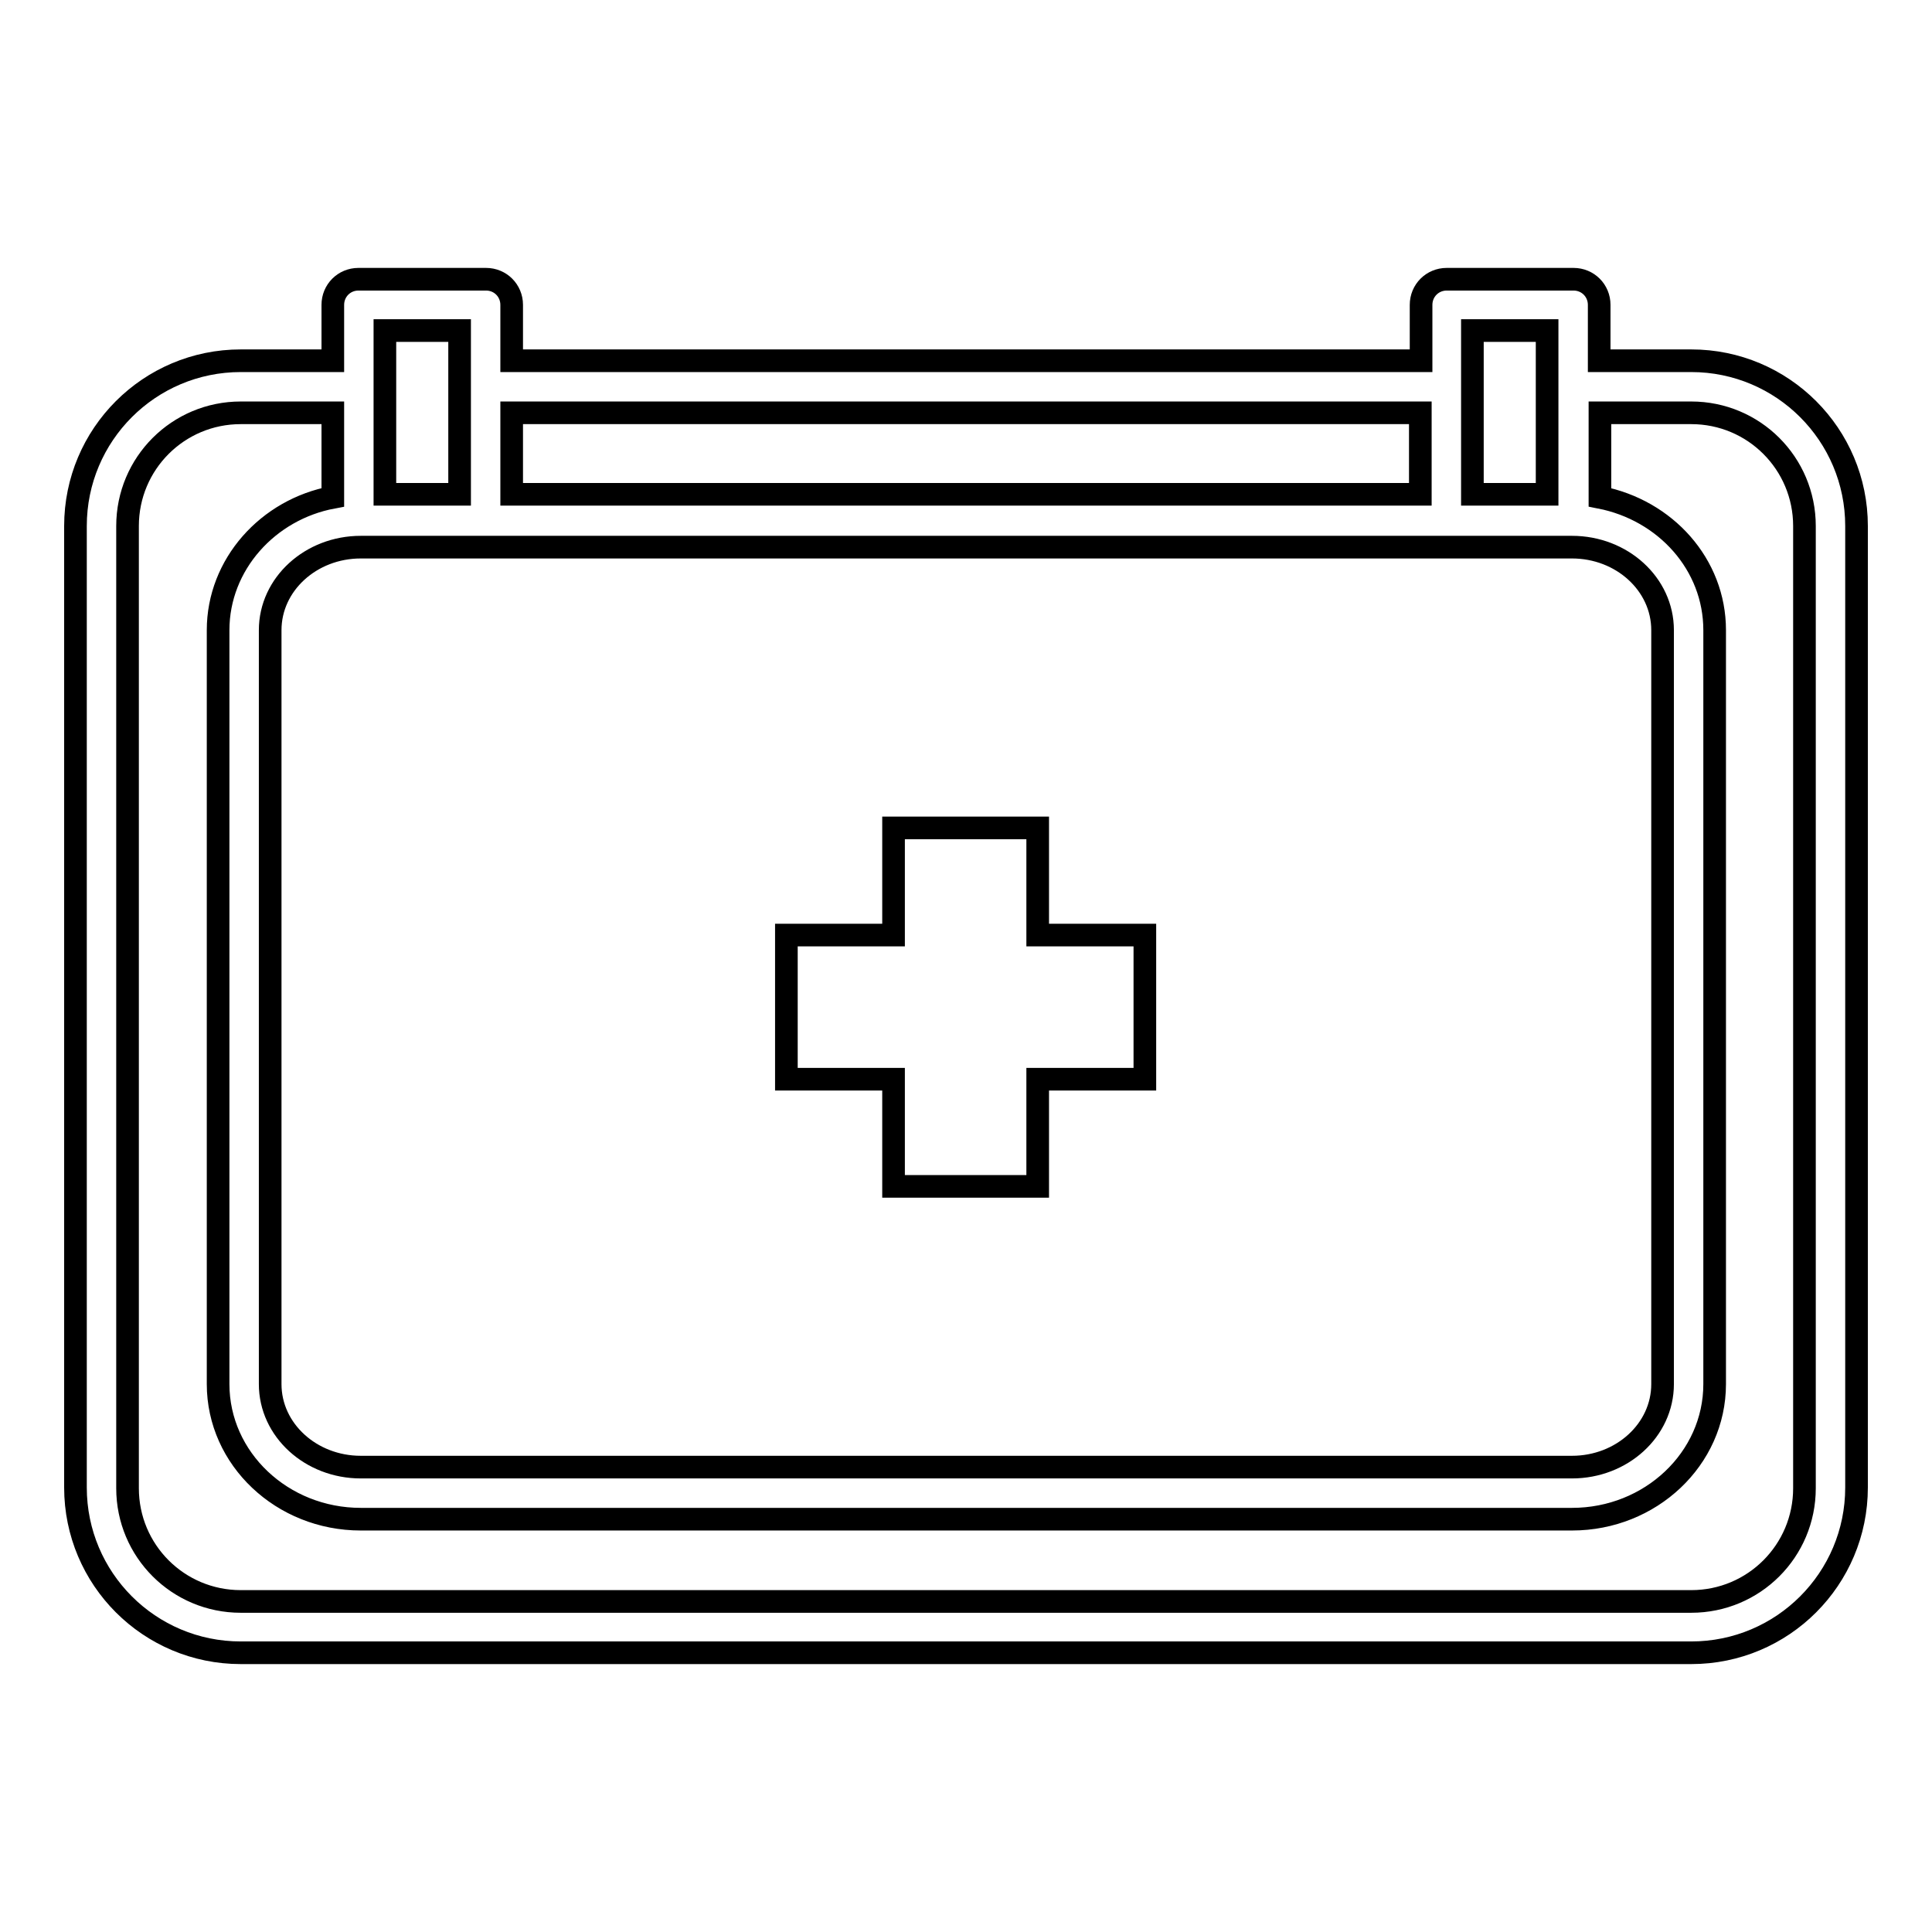 <?xml version="1.0" encoding="utf-8"?>
<!-- Svg Vector Icons : http://www.onlinewebfonts.com/icon -->
<!DOCTYPE svg PUBLIC "-//W3C//DTD SVG 1.1//EN" "http://www.w3.org/Graphics/SVG/1.1/DTD/svg11.dtd">
<svg version="1.1" xmlns="http://www.w3.org/2000/svg" xmlns:xlink="http://www.w3.org/1999/xlink" x="0px" y="0px" viewBox="0 0 256 256" enable-background="new 0 0 256 256" xml:space="preserve">
<g><g><path stroke-width="3" fill-opacity="0" stroke="#000000"  d="M224.1,47.8h-12.2v-7.4c0-1.9-1.5-3.4-3.4-3.4h-16.8c-1.9,0-3.4,1.5-3.4,3.4v7.4H67.8v-7.4c0-1.9-1.5-3.4-3.4-3.4H47.5c-1.9,0-3.4,1.5-3.4,3.4v7.4H31.9C19.8,47.8,10,57.6,10,69.7v127.4c0,12.1,9.8,21.9,21.9,21.9h192.2c12.1,0,21.9-9.8,21.9-21.9V69.7C246,57.6,236.2,47.8,224.1,47.8z M47.8,72.5h160.5c6.6,0,12,4.9,12,11v99.9c0,6.1-5.4,11-12,11H47.8c-6.6,0-12-4.9-12-11V83.5C35.8,77.4,41.2,72.5,47.8,72.5z M205,43.8v21.7h-9.9V43.8H205z M188.2,54.7v10.8H67.8V54.7H188.2z M60.9,43.8v21.7H51V43.8H60.9z M239.1,197.2c0,8.3-6.7,15-15,15H31.9c-8.3,0-15-6.7-15-15V69.7c0-8.3,6.7-15,15-15h12.2v11.2c-8.6,1.6-15.2,8.9-15.2,17.6v99.9c0,9.9,8.5,17.9,18.9,17.9h160.5c10.4,0,18.9-8,18.9-17.9V83.5c0-8.7-6.5-15.9-15.2-17.6V54.7h12.1c8.3,0,15,6.7,15,15V197.2L239.1,197.2z M118.4,143h-14.2v-19.1h14.2v-14.2h19.1v14.2h14.2V143h-14.2v14.2h-19.1V143z"/><g></g><g></g><g></g><g></g><g></g><g></g><g></g><g></g><g></g><g></g><g></g><g></g><g></g><g></g><g></g></g></g>
</svg>